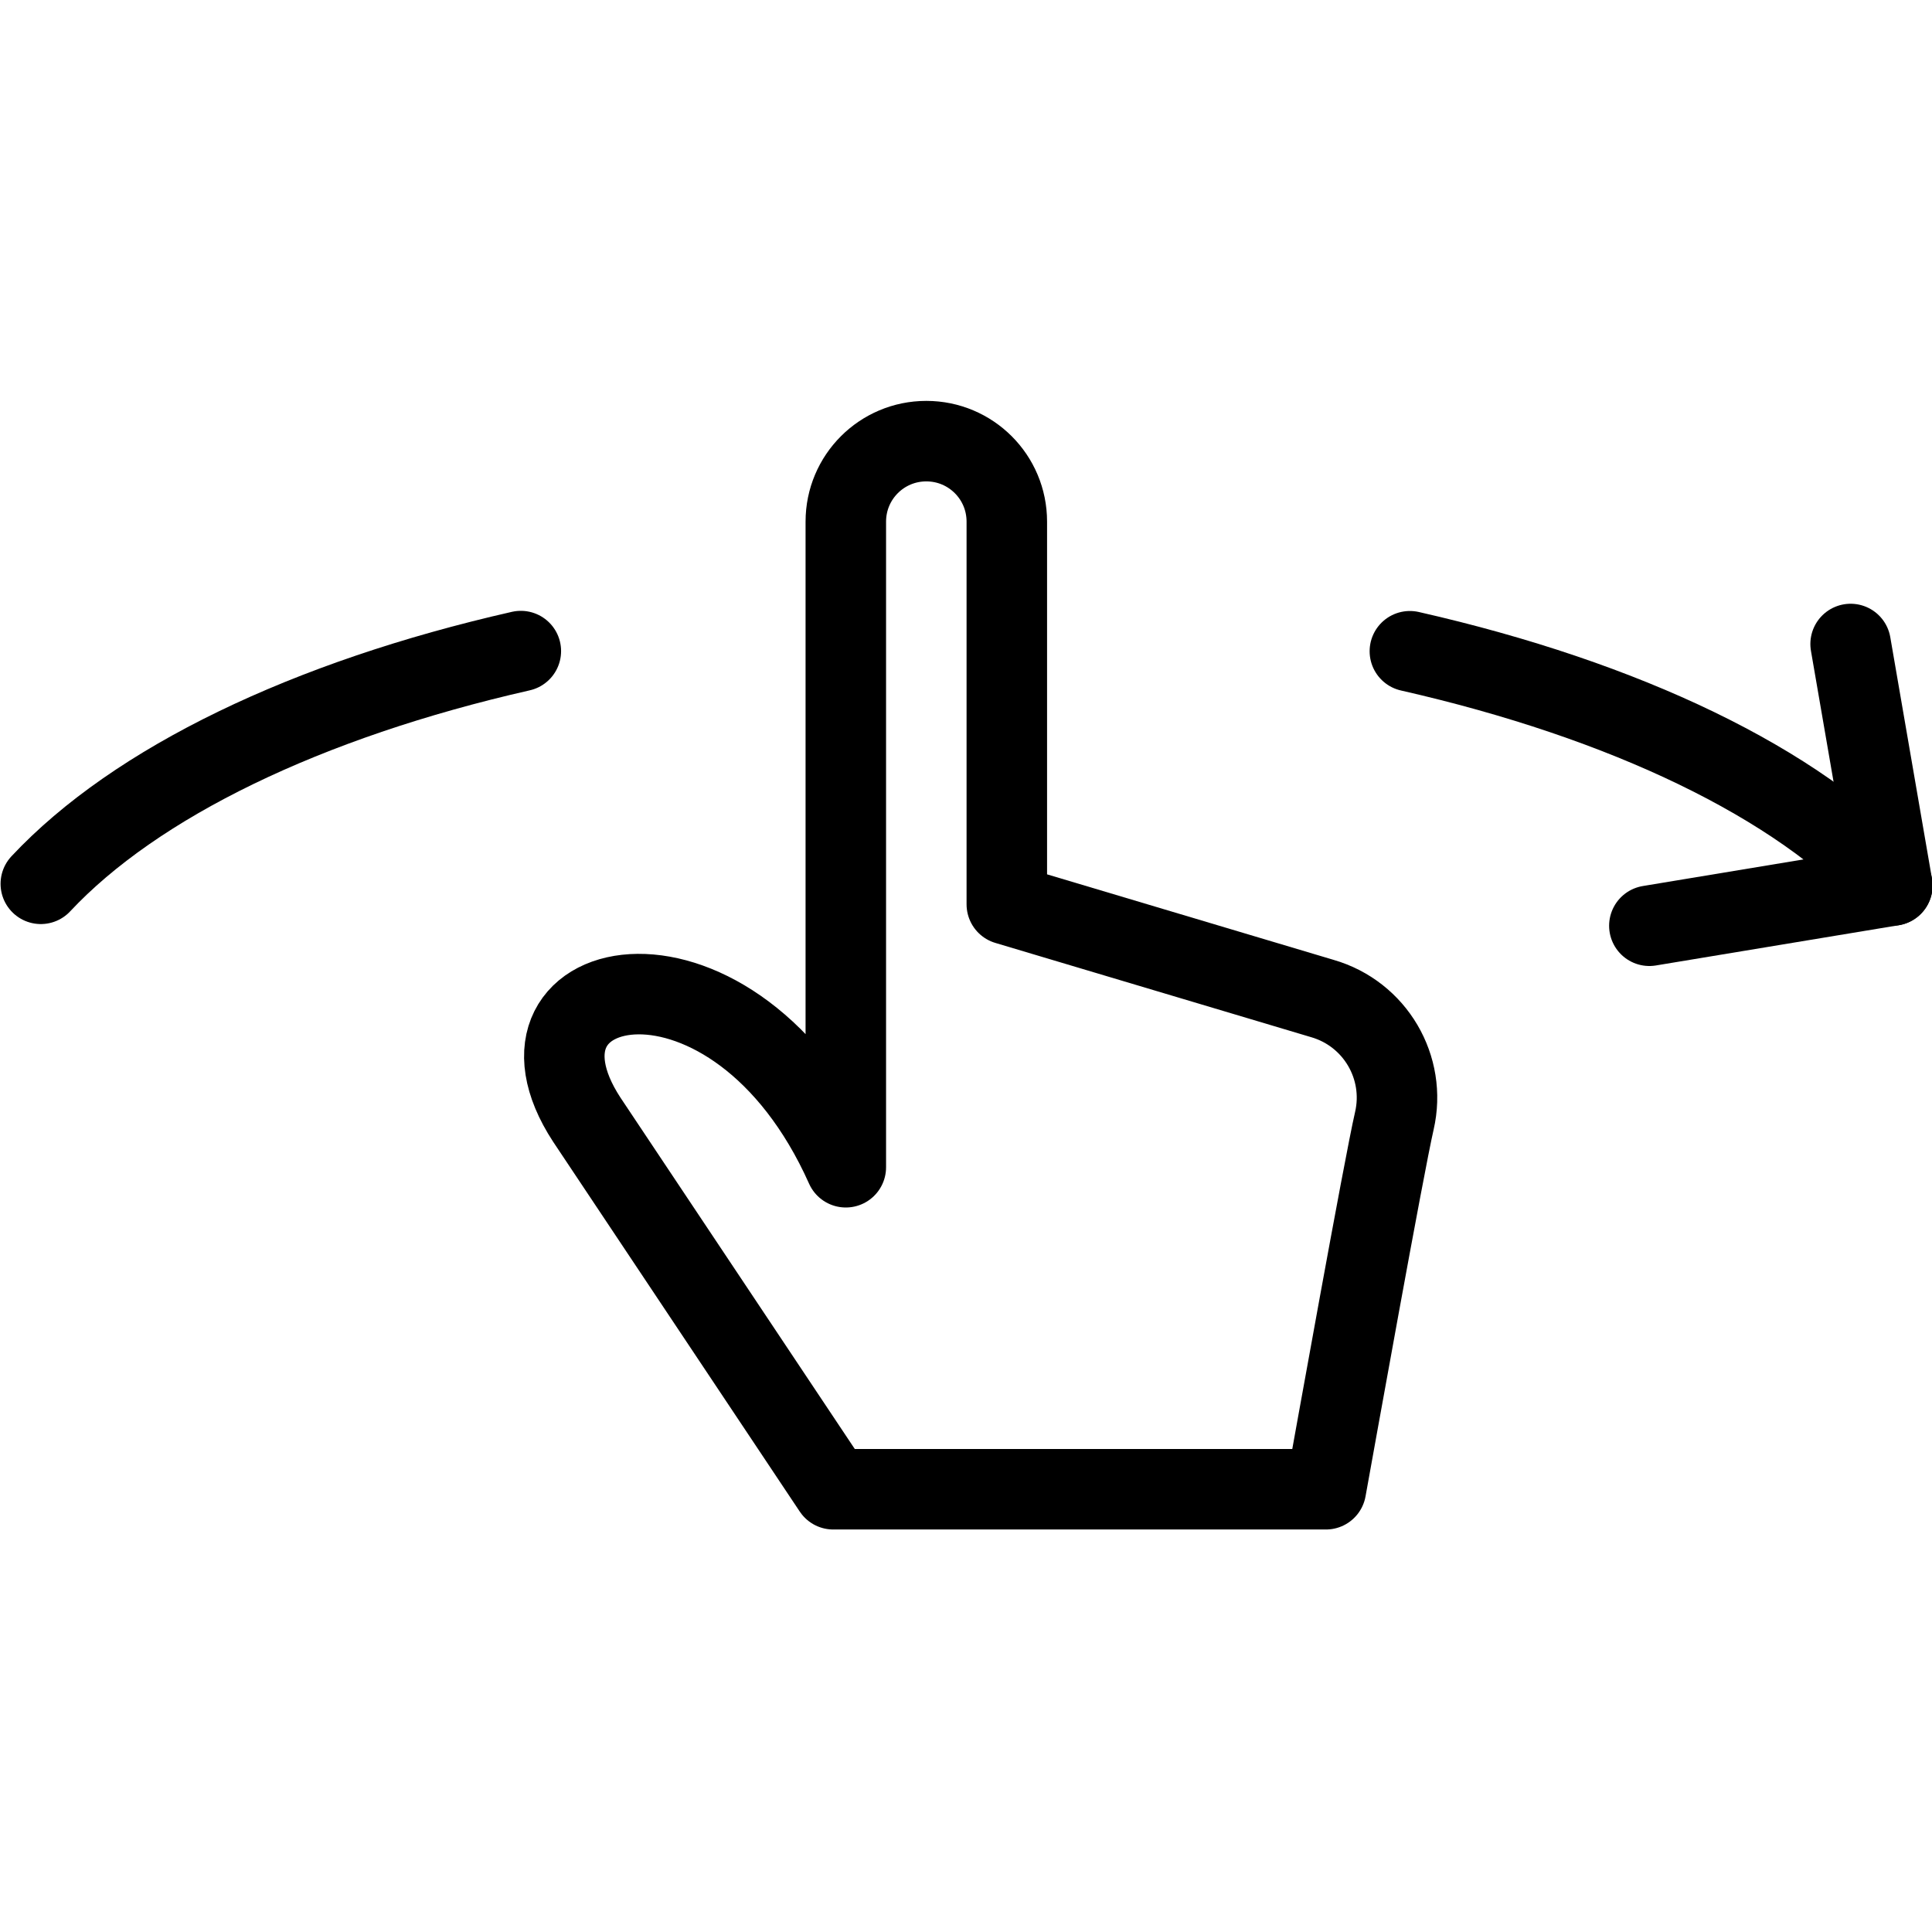 <?xml version="1.0" encoding="utf-8"?>
<!-- Generator: Adobe Illustrator 16.0.3, SVG Export Plug-In . SVG Version: 6.00 Build 0)  -->
<!DOCTYPE svg PUBLIC "-//W3C//DTD SVG 1.1//EN" "http://www.w3.org/Graphics/SVG/1.1/DTD/svg11.dtd">
<svg version="1.1" xmlns="http://www.w3.org/2000/svg" xmlns:xlink="http://www.w3.org/1999/xlink" x="0px" y="0px" width="24px"
	 height="24px" viewBox="0 0 24 24" enable-background="new 0 0 24 24" xml:space="preserve">
<g id="Outline_Icons">
	<g>
		<polyline fill="none" stroke="#000000" stroke-linecap="round" stroke-linejoin="round" stroke-miterlimit="10" points="
			20.489,11.5 23.507,11 22.989,8 		"/>
		<path fill="none" stroke="#000000" stroke-linecap="round" stroke-linejoin="round" stroke-miterlimit="10" d="M6.47,8.088
			c-2.663,0.605-4.785,1.633-5.963,2.891"/>
		<path fill="none" stroke="#000000" stroke-linecap="round" stroke-linejoin="round" stroke-miterlimit="10" d="M23.507,11
			c-1.171-1.273-3.311-2.301-5.993-2.91"/>
		<path fill="none" stroke="#000000" stroke-linejoin="round" stroke-miterlimit="10" d="M10.507,6.48c0-0.553,0.447-1,1-1
			s1,0.447,1,1v4.754l3.92,1.17c0.654,0.189,1.047,0.855,0.894,1.52c-0.13,0.563-0.746,4.002-0.85,4.576h-6.12L7.29,13.91
			c-1.215-1.857,1.836-2.502,3.217,0.59V6.48z"/>
	</g>
</g>
<g id="Invisible_Shape">
	<rect fill="none" width="24" height="24"/>
</g>
</svg>
